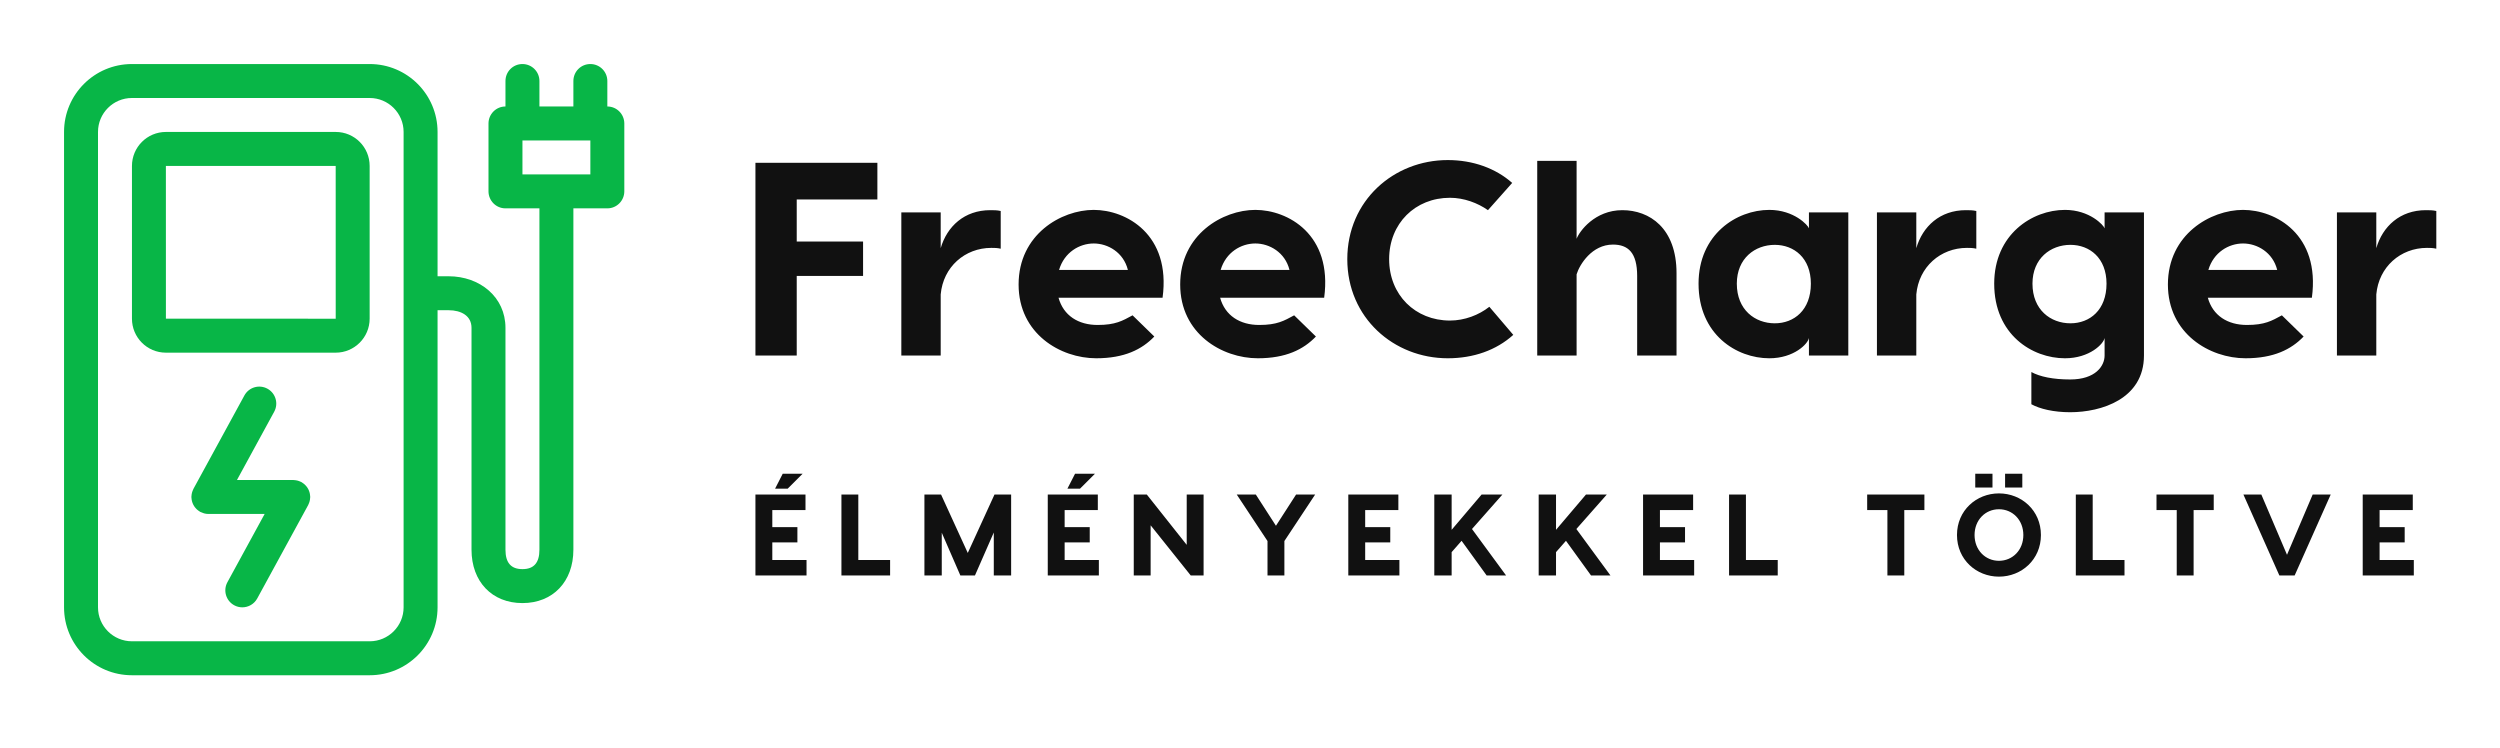 
        <svg xmlns="http://www.w3.org/2000/svg" xmlns:xlink="http://www.w3.org/1999/xlink" version="1.1" width="3161.943" 
        height="945.589" viewBox="0 0 3161.943 945.589">
			
			<g transform="scale(8.097) translate(10, 10)">
				<defs id="SvgjsDefs3968"></defs><g id="SvgjsG3969" featureKey="4K7G0D-0" transform="matrix(1.326,0,0,1.326,-22.538,-18.561)" fill="#08b647"><title xmlns="http://www.w3.org/2000/svg">Artboard 1 Copy 111</title><desc xmlns="http://www.w3.org/2000/svg">Created with Sketch.</desc><g xmlns="http://www.w3.org/2000/svg" stroke="none" stroke-width="1" fill="none" fill-rule="evenodd"><g fill="#08b647"><path d="M45.932,65.492 C45.916,65.554 45.897,65.615 45.875,65.677 C45.85,65.743 45.824,65.807 45.793,65.871 C45.779,65.9 45.771,65.929 45.756,65.958 L39.756,76.958 C39.393,77.623 38.707,78 37.998,78 C37.675,78 37.347,77.922 37.043,77.756 C36.073,77.226 35.716,76.012 36.244,75.042 L40.631,67 L34,67 L33.999,67 L33.998,67 L33.99,67 C33.838,67 33.692,66.978 33.55,66.945 C33.509,66.935 33.469,66.919 33.429,66.907 C33.318,66.874 33.212,66.833 33.111,66.782 C33.088,66.771 33.065,66.767 33.043,66.756 C33.016,66.741 32.995,66.721 32.97,66.706 C32.909,66.669 32.85,66.629 32.794,66.585 C32.744,66.548 32.696,66.509 32.65,66.467 C32.602,66.423 32.557,66.375 32.514,66.326 C32.471,66.278 32.429,66.229 32.391,66.178 C32.353,66.126 32.319,66.071 32.286,66.015 C32.254,65.961 32.224,65.907 32.197,65.85 C32.168,65.791 32.145,65.729 32.122,65.666 C32.101,65.606 32.082,65.547 32.067,65.485 C32.051,65.424 32.04,65.361 32.031,65.298 C32.02,65.228 32.013,65.159 32.009,65.088 C32.008,65.058 32,65.03 32,65 C32,64.969 32.008,64.939 32.01,64.909 C32.013,64.837 32.02,64.765 32.031,64.693 C32.041,64.631 32.053,64.569 32.069,64.508 C32.084,64.446 32.104,64.385 32.126,64.323 C32.15,64.257 32.177,64.192 32.208,64.129 C32.222,64.099 32.229,64.07 32.244,64.042 L38.245,53.042 C38.773,52.073 39.987,51.713 40.958,52.244 C41.928,52.773 42.285,53.988 41.756,54.957 L37.369,63 L44,63 C44.031,63 44.059,63.008 44.089,63.009 C44.162,63.012 44.234,63.019 44.307,63.031 C44.37,63.041 44.431,63.053 44.492,63.068 C44.554,63.084 44.615,63.103 44.675,63.125 C44.744,63.149 44.809,63.177 44.873,63.209 C44.901,63.221 44.931,63.229 44.958,63.244 C44.984,63.259 45.005,63.278 45.031,63.294 C45.092,63.331 45.15,63.371 45.207,63.415 C45.257,63.452 45.305,63.491 45.35,63.533 C45.399,63.577 45.443,63.625 45.487,63.674 C45.53,63.721 45.572,63.77 45.609,63.822 C45.648,63.874 45.682,63.929 45.715,63.984 C45.746,64.039 45.777,64.093 45.804,64.149 C45.832,64.209 45.856,64.27 45.878,64.334 C45.899,64.393 45.919,64.453 45.934,64.514 C45.95,64.576 45.961,64.638 45.97,64.702 C45.981,64.771 45.988,64.841 45.992,64.912 C45.993,64.941 46,64.97 46,65 C46,65.031 45.993,65.06 45.991,65.091 C45.988,65.163 45.981,65.234 45.97,65.306 C45.96,65.369 45.948,65.43 45.932,65.492 Z"></path><path d="M49.003,44 L29,43.995 L28.997,26 L49.003,26 L49,26.005 L49.003,44 Z M49.003,22 L28.997,22 C26.794,22 25,23.793 25,26.005 L25,43.995 C25,46.213 26.79,48 28.997,48 L49.003,48 C51.206,48 53,46.207 53,43.995 L53,26.005 C53,23.787 51.211,22 49.003,22 L49.003,22 Z"></path><path d="M71,27 L79,27 L79,23 L71,23 L71,27 Z M57,78.002 C57,80.206 55.208,82 53.006,82 L24.994,82 C22.792,82 21,80.206 21,78.002 L21,21.998 C21,19.793 22.792,18 24.994,18 L53.006,18 C55.208,18 57,19.793 57,21.998 L57,78.002 Z M81.006,19 L81,19 L81,15.998 C81,14.896 80.104,14 79,14 C77.888,14 77,14.894 77,15.998 L77,19 L73,19 L73,15.998 C73,14.896 72.104,14 71,14 C69.888,14 69,14.894 69,15.998 L69,19 L68.994,19 C67.895,19 67,19.899 67,21.008 L67,28.992 C67,30.098 67.893,31 68.994,31 L73,31 L73,60.5 L73,66.495 L73,71.212 C73,72.752 72.346,73.5 71,73.5 C69.654,73.5 69,72.752 69,71.212 L69,68.509 L69,62.787 L69,60.5 L69,52.491 L69,45.077 C69,41.451 65.992,39 62.293,39 L61,39 L61,21.998 C61,17.583 57.421,14 53.006,14 L24.994,14 C20.582,14 17,17.581 17,21.998 L17,78.002 C17,82.417 20.579,86 24.994,86 L53.006,86 C57.418,86 61,82.419 61,78.002 L61,43 L62.293,43 C63.786,43 65,43.656 65,45.077 L65,52.491 L65,60.5 L65,62.787 L65,68.509 L65,71.212 C65,74.973 67.411,77.5 71,77.5 C74.589,77.5 77,74.973 77,71.212 L77,66.495 L77,60.5 L77,31 L81.006,31 C82.105,31 83,30.101 83,28.992 L83,21.008 C83,19.902 82.107,19 81.006,19 L81.006,19 Z"></path></g></g></g><g id="SvgjsG3970" featureKey="wPuqcM-0" transform="matrix(2.15,0,0,2.15,105.421,2.533)" fill="#111111"><path d="M10.06 8.66 l-5.86 0 l0 3.06 l4.82 0 l0 2.5 l-4.82 0 l0 5.78 l-3 0 l0 -14 l8.86 0 l0 2.66 z M18.26 9.44 c0.26 0 0.5 0 0.76 0.06 l0 2.74 c-0.24 -0.06 -0.48 -0.06 -0.68 -0.06 c-1.92 0 -3.5 1.38 -3.68 3.38 l0 4.44 l-2.86 0 l0 -10.4 l2.86 0 l0 2.6 c0.46 -1.58 1.72 -2.76 3.6 -2.76 z M25.78 9.42 c2.36 0 5.62 1.78 5 6.38 l-7.56 0 c0.36 1.3 1.44 1.98 2.84 1.98 c1.3 0 1.8 -0.3 2.54 -0.7 l1.58 1.54 c-0.9 0.94 -2.18 1.58 -4.22 1.58 c-2.6 0 -5.64 -1.78 -5.64 -5.36 c0 -3.64 3.1 -5.42 5.46 -5.42 z M25.78 11.86 c-1.04 0 -2.14 0.64 -2.52 1.92 l5 0 c-0.32 -1.28 -1.46 -1.92 -2.48 -1.92 z M37.52 9.42 c2.36 0 5.62 1.78 5 6.38 l-7.56 0 c0.36 1.3 1.44 1.98 2.84 1.98 c1.3 0 1.8 -0.3 2.54 -0.7 l1.58 1.54 c-0.9 0.94 -2.18 1.58 -4.22 1.58 c-2.6 0 -5.64 -1.78 -5.64 -5.36 c0 -3.64 3.1 -5.42 5.46 -5.42 z M37.52 11.86 c-1.04 0 -2.14 0.64 -2.52 1.92 l5 0 c-0.32 -1.28 -1.46 -1.92 -2.48 -1.92 z M56.26 18.5 c-1.24 1.12 -2.9 1.7 -4.76 1.7 c-3.92 0 -7.3 -2.94 -7.3 -7.2 s3.38 -7.2 7.3 -7.2 c1.84 0 3.48 0.6 4.68 1.66 l-1.76 1.98 c-0.74 -0.52 -1.74 -0.9 -2.76 -0.9 c-2.52 0 -4.42 1.86 -4.42 4.46 s1.9 4.46 4.42 4.46 c1.06 0 2.1 -0.4 2.86 -1 z M64.18 9.44 c1.98 0 3.94 1.3 3.94 4.58 l0 5.98 l-2.86 0 l0 -5.78 c0 -1.7 -0.66 -2.28 -1.76 -2.28 c-1.52 0 -2.42 1.44 -2.64 2.16 l0 5.9 l-2.86 0 l0 -14.14 l2.86 0 l0 5.66 c0.2 -0.54 1.32 -2.08 3.32 -2.08 z M77.74 9.6 l2.86 0 l0 10.4 l-2.86 0 l0 -1.28 c-0.06 0.42 -1.08 1.48 -2.88 1.48 c-2.38 0 -5.14 -1.72 -5.14 -5.42 c0 -3.58 2.76 -5.36 5.14 -5.36 c1.8 0 2.82 1.12 2.88 1.34 l0 -1.16 z M75.26 17.66 c1.4 0 2.62 -0.96 2.62 -2.88 c0 -1.86 -1.22 -2.82 -2.62 -2.82 c-1.44 0 -2.76 0.98 -2.76 2.82 c0 1.9 1.32 2.88 2.76 2.88 z M89.14 9.44 c0.26 0 0.5 0 0.76 0.06 l0 2.74 c-0.24 -0.06 -0.48 -0.06 -0.68 -0.06 c-1.92 0 -3.5 1.38 -3.68 3.38 l0 4.44 l-2.86 0 l0 -10.4 l2.86 0 l0 2.6 c0.46 -1.58 1.72 -2.76 3.6 -2.76 z M99.22 9.6 l2.86 0 l0 10.4 c0 3.16 -3.1 4.12 -5.36 4.12 c-1.2 0 -2.2 -0.24 -2.82 -0.58 l0 -2.34 c0.62 0.34 1.58 0.54 2.82 0.54 c1.84 0 2.5 -0.98 2.5 -1.74 l0 -1.28 c-0.06 0.42 -1.08 1.48 -2.88 1.48 c-2.38 0 -5.14 -1.72 -5.14 -5.42 c0 -3.58 2.76 -5.36 5.14 -5.36 c1.8 0 2.82 1.12 2.88 1.34 l0 -1.16 z M96.74 17.66 c1.4 0 2.62 -0.96 2.62 -2.88 c0 -1.86 -1.22 -2.82 -2.62 -2.82 c-1.44 0 -2.76 0.98 -2.76 2.82 c0 1.9 1.32 2.88 2.76 2.88 z M109.28 9.42 c2.36 0 5.62 1.78 5 6.38 l-7.56 0 c0.36 1.3 1.44 1.98 2.84 1.98 c1.3 0 1.8 -0.3 2.54 -0.7 l1.58 1.54 c-0.9 0.94 -2.18 1.58 -4.22 1.58 c-2.6 0 -5.64 -1.78 -5.64 -5.36 c0 -3.64 3.1 -5.42 5.46 -5.42 z M109.28 11.86 c-1.04 0 -2.14 0.64 -2.52 1.92 l5 0 c-0.32 -1.28 -1.46 -1.92 -2.48 -1.92 z M122.56 9.44 c0.26 0 0.5 0 0.76 0.06 l0 2.74 c-0.24 -0.06 -0.48 -0.06 -0.68 -0.06 c-1.92 0 -3.5 1.38 -3.68 3.38 l0 4.44 l-2.86 0 l0 -10.4 l2.86 0 l0 2.6 c0.46 -1.58 1.72 -2.76 3.6 -2.76 z"></path></g><g id="SvgjsG3971" featureKey="Li3fkV-0" transform="matrix(0.903,0,0,0.903,106.917,61.833)" fill="#111111"><path d="M9.36 2.4 l-2.58 2.58 l-2.18 0 l1.32 -2.58 l3.44 0 z M4.12 17.32 l5.92 0 l0 2.68 l-6.32 0 l-2.52 0 l0 -14 l2.92 0 l5.74 0 l0 2.68 l-5.74 0 l0 2.96 l4.34 0 l0 2.64 l-4.34 0 l0 3.04 z M18.996 17.32 l5.5 0 l0 2.68 l-8.42 0 l0 -14 l2.92 0 l0 11.32 z M45.432 6 l0 14 l-3 0 l0 -7.44 l-3.26 7.44 l-2.52 0 l-3.22 -7.4 l0 7.4 l-3 0 l0 -14 l2.88 0 l4.62 10.1 l4.62 -10.1 l2.88 0 z M59.928 2.4 l-2.58 2.58 l-2.18 0 l1.32 -2.58 l3.44 0 z M54.688 17.32 l5.92 0 l0 2.68 l-6.32 0 l-2.52 0 l0 -14 l2.92 0 l5.74 0 l0 2.68 l-5.74 0 l0 2.96 l4.34 0 l0 2.64 l-4.34 0 l0 3.04 z M75.804 6 l2.92 0 l0 14 l-2.22 0 l-6.94 -8.68 l0 8.68 l-2.92 0 l0 -14 l2.26 0 l6.9 8.7 l0 -8.7 z M98.02 6 l-5.32 8.04 l0 5.96 l-2.92 0 l0 -5.96 l-5.32 -8.04 l3.3 0 l3.48 5.4 l3.48 -5.4 l3.3 0 z M106.676 17.32 l5.92 0 l0 2.68 l-6.32 0 l-2.52 0 l0 -14 l2.92 0 l5.74 0 l0 2.68 l-5.74 0 l0 2.96 l4.34 0 l0 2.64 l-4.34 0 l0 3.04 z M127.692 20 l-4.34 -6 l-1.72 1.96 l0 4.04 l-3 0 l0 -14 l3 0 l0 6.1 l5.18 -6.1 l3.6 0 l-5.26 5.96 l5.9 8.04 l-3.36 0 z M145.748 20 l-4.34 -6 l-1.72 1.96 l0 4.04 l-3 0 l0 -14 l3 0 l0 6.1 l5.18 -6.1 l3.6 0 l-5.26 5.96 l5.9 8.04 l-3.36 0 z M157.664 17.32 l5.92 0 l0 2.68 l-6.32 0 l-2.52 0 l0 -14 l2.92 0 l5.74 0 l0 2.68 l-5.74 0 l0 2.96 l4.34 0 l0 2.64 l-4.34 0 l0 3.04 z M172.54 17.32 l5.5 0 l0 2.68 l-8.42 0 l0 -14 l2.92 0 l0 11.32 z M203.412 6 l0 2.68 l-3.48 0 l0 11.32 l-2.92 0 l0 -11.32 l-3.5 0 l0 -2.68 l9.9 0 z M215.188 2.4 l0 2.38 l-2.98 0 l0 -2.38 l2.98 0 z M220.348 2.4 l0 2.38 l-2.98 0 l0 -2.38 l2.98 0 z M216.308 5.8 c3.9 0 7.26 2.94 7.26 7.2 s-3.36 7.2 -7.26 7.2 s-7.26 -2.94 -7.26 -7.2 s3.36 -7.2 7.26 -7.2 z M216.308 17.46 c2.36 0 4.22 -1.86 4.22 -4.46 s-1.86 -4.46 -4.22 -4.46 s-4.22 1.86 -4.22 4.46 s1.86 4.46 4.22 4.46 z M232.524 17.32 l5.5 0 l0 2.68 l-8.42 0 l0 -14 l2.92 0 l0 11.32 z M253.46 6 l0 2.68 l-3.48 0 l0 11.32 l-2.92 0 l0 -11.32 l-3.5 0 l0 -2.68 l9.9 0 z M270.576 6 l3.12 0 l-6.24 14 l-2.64 0 l-6.22 -14 l3.1 0 l4.44 10.42 z M282.152 17.32 l5.92 0 l0 2.68 l-6.32 0 l-2.52 0 l0 -14 l2.92 0 l5.74 0 l0 2.68 l-5.74 0 l0 2.96 l4.34 0 l0 2.64 l-4.34 0 l0 3.04 z"></path></g>
			</g>
		</svg>
	